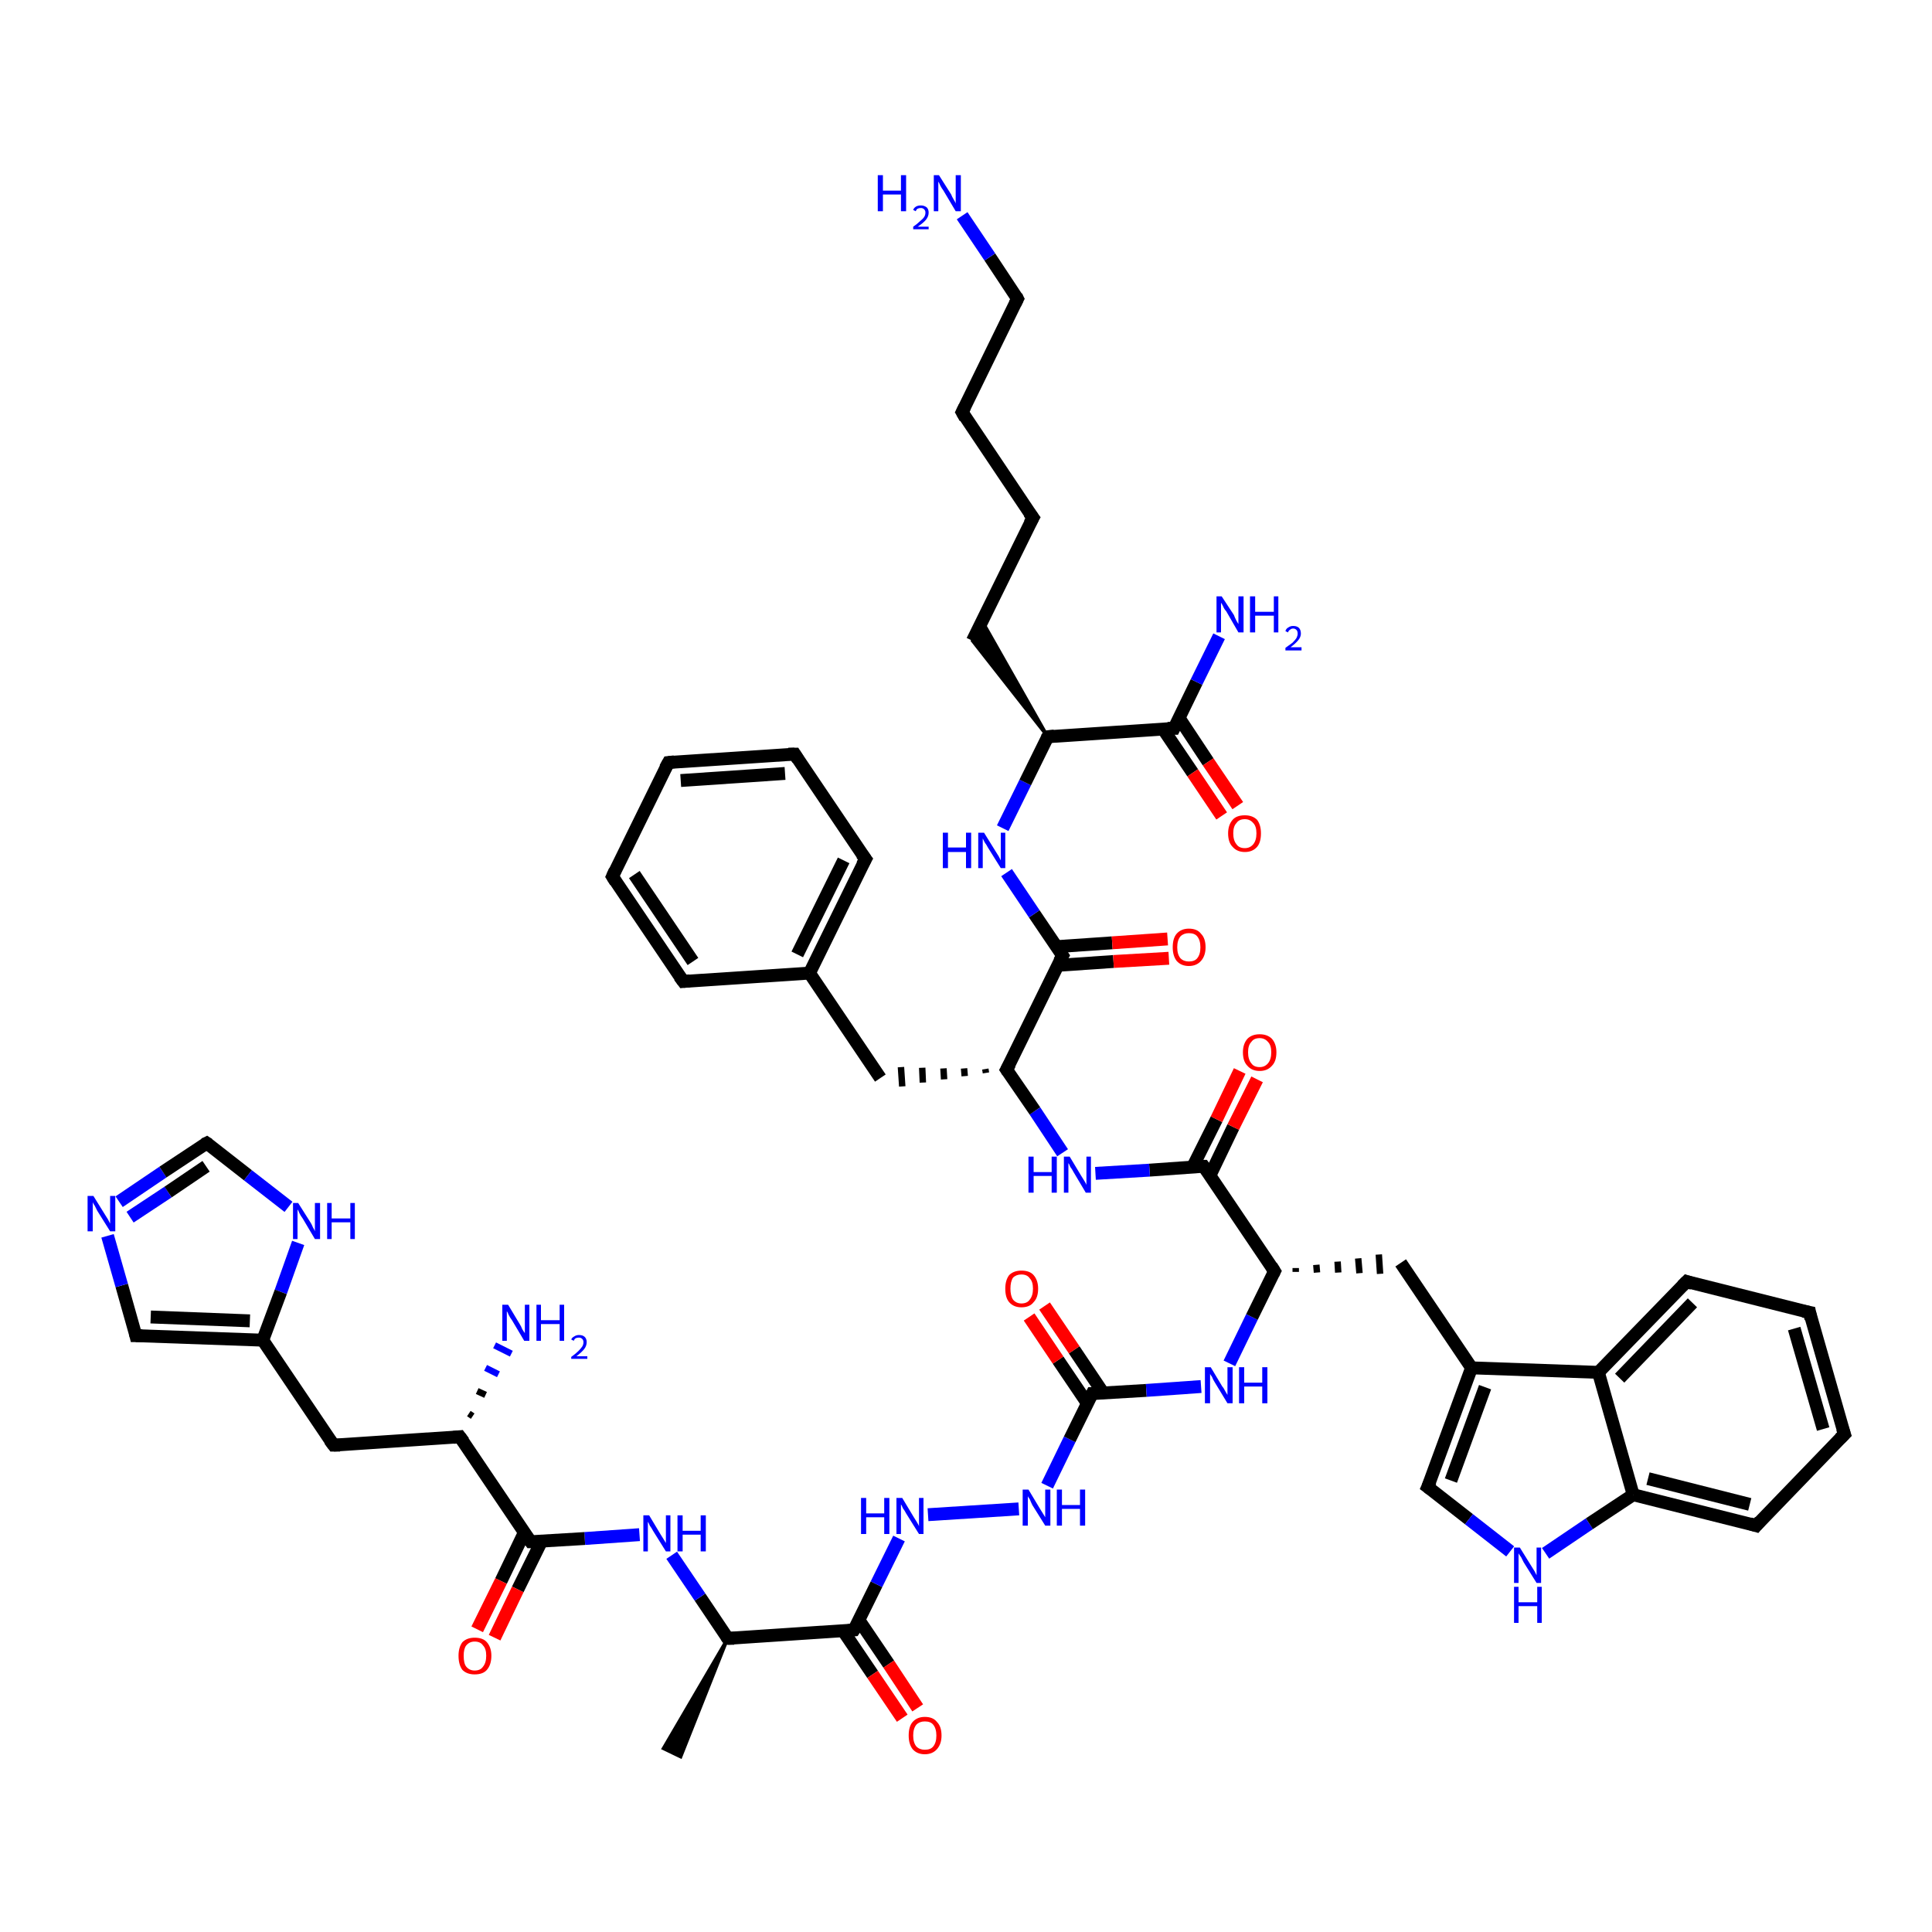 <?xml version='1.0' encoding='iso-8859-1'?>
<svg version='1.1' baseProfile='full'
              xmlns='http://www.w3.org/2000/svg'
                      xmlns:rdkit='http://www.rdkit.org/xml'
                      xmlns:xlink='http://www.w3.org/1999/xlink'
                  xml:space='preserve'
width='300px' height='300px' viewBox='0 0 300 300'>
<!-- END OF HEADER -->
<rect style='opacity:1.0;fill:#FFFFFF;stroke:none' width='300.0' height='300.0' x='0.0' y='0.0'> </rect>
<path class='bond-0 atom-1 atom-0' d='M 113.0,254.4 L 105.7,272.8 L 103.0,271.5 Z' style='fill:#000000;fill-rule:evenodd;fill-opacity:1;stroke:#000000;stroke-width:0.5px;stroke-linecap:butt;stroke-linejoin:miter;stroke-opacity:1;' />
<path class='bond-1 atom-1 atom-2' d='M 113.0,254.4 L 108.7,248.0' style='fill:none;fill-rule:evenodd;stroke:#000000;stroke-width:2.0px;stroke-linecap:butt;stroke-linejoin:miter;stroke-opacity:1' />
<path class='bond-1 atom-1 atom-2' d='M 108.7,248.0 L 104.3,241.5' style='fill:none;fill-rule:evenodd;stroke:#0000FF;stroke-width:2.0px;stroke-linecap:butt;stroke-linejoin:miter;stroke-opacity:1' />
<path class='bond-2 atom-2 atom-3' d='M 99.3,238.3 L 90.8,238.9' style='fill:none;fill-rule:evenodd;stroke:#0000FF;stroke-width:2.0px;stroke-linecap:butt;stroke-linejoin:miter;stroke-opacity:1' />
<path class='bond-2 atom-2 atom-3' d='M 90.8,238.9 L 82.4,239.4' style='fill:none;fill-rule:evenodd;stroke:#000000;stroke-width:2.0px;stroke-linecap:butt;stroke-linejoin:miter;stroke-opacity:1' />
<path class='bond-3 atom-3 atom-4' d='M 81.4,238.0 L 77.8,245.5' style='fill:none;fill-rule:evenodd;stroke:#000000;stroke-width:2.0px;stroke-linecap:butt;stroke-linejoin:miter;stroke-opacity:1' />
<path class='bond-3 atom-3 atom-4' d='M 77.8,245.5 L 74.1,253.0' style='fill:none;fill-rule:evenodd;stroke:#FF0000;stroke-width:2.0px;stroke-linecap:butt;stroke-linejoin:miter;stroke-opacity:1' />
<path class='bond-3 atom-3 atom-4' d='M 84.1,239.3 L 80.4,246.8' style='fill:none;fill-rule:evenodd;stroke:#000000;stroke-width:2.0px;stroke-linecap:butt;stroke-linejoin:miter;stroke-opacity:1' />
<path class='bond-3 atom-3 atom-4' d='M 80.4,246.8 L 76.8,254.3' style='fill:none;fill-rule:evenodd;stroke:#FF0000;stroke-width:2.0px;stroke-linecap:butt;stroke-linejoin:miter;stroke-opacity:1' />
<path class='bond-4 atom-3 atom-5' d='M 82.4,239.4 L 71.4,223.1' style='fill:none;fill-rule:evenodd;stroke:#000000;stroke-width:2.0px;stroke-linecap:butt;stroke-linejoin:miter;stroke-opacity:1' />
<path class='bond-5 atom-5 atom-6' d='M 72.8,219.5 L 73.4,219.9' style='fill:none;fill-rule:evenodd;stroke:#000000;stroke-width:1.0px;stroke-linecap:butt;stroke-linejoin:miter;stroke-opacity:1' />
<path class='bond-5 atom-5 atom-6' d='M 74.1,216.0 L 75.4,216.6' style='fill:none;fill-rule:evenodd;stroke:#000000;stroke-width:1.0px;stroke-linecap:butt;stroke-linejoin:miter;stroke-opacity:1' />
<path class='bond-5 atom-5 atom-6' d='M 75.4,212.4 L 77.4,213.4' style='fill:none;fill-rule:evenodd;stroke:#0000FF;stroke-width:1.0px;stroke-linecap:butt;stroke-linejoin:miter;stroke-opacity:1' />
<path class='bond-5 atom-5 atom-6' d='M 76.8,208.9 L 79.4,210.2' style='fill:none;fill-rule:evenodd;stroke:#0000FF;stroke-width:1.0px;stroke-linecap:butt;stroke-linejoin:miter;stroke-opacity:1' />
<path class='bond-6 atom-5 atom-7' d='M 71.4,223.1 L 51.8,224.4' style='fill:none;fill-rule:evenodd;stroke:#000000;stroke-width:2.0px;stroke-linecap:butt;stroke-linejoin:miter;stroke-opacity:1' />
<path class='bond-7 atom-7 atom-8' d='M 51.8,224.4 L 40.8,208.1' style='fill:none;fill-rule:evenodd;stroke:#000000;stroke-width:2.0px;stroke-linecap:butt;stroke-linejoin:miter;stroke-opacity:1' />
<path class='bond-8 atom-8 atom-9' d='M 40.8,208.1 L 21.1,207.4' style='fill:none;fill-rule:evenodd;stroke:#000000;stroke-width:2.0px;stroke-linecap:butt;stroke-linejoin:miter;stroke-opacity:1' />
<path class='bond-8 atom-8 atom-9' d='M 38.8,205.1 L 23.4,204.5' style='fill:none;fill-rule:evenodd;stroke:#000000;stroke-width:2.0px;stroke-linecap:butt;stroke-linejoin:miter;stroke-opacity:1' />
<path class='bond-9 atom-9 atom-10' d='M 21.1,207.4 L 18.9,199.6' style='fill:none;fill-rule:evenodd;stroke:#000000;stroke-width:2.0px;stroke-linecap:butt;stroke-linejoin:miter;stroke-opacity:1' />
<path class='bond-9 atom-9 atom-10' d='M 18.9,199.6 L 16.7,191.9' style='fill:none;fill-rule:evenodd;stroke:#0000FF;stroke-width:2.0px;stroke-linecap:butt;stroke-linejoin:miter;stroke-opacity:1' />
<path class='bond-10 atom-10 atom-11' d='M 18.5,186.6 L 25.3,182.0' style='fill:none;fill-rule:evenodd;stroke:#0000FF;stroke-width:2.0px;stroke-linecap:butt;stroke-linejoin:miter;stroke-opacity:1' />
<path class='bond-10 atom-10 atom-11' d='M 25.3,182.0 L 32.1,177.5' style='fill:none;fill-rule:evenodd;stroke:#000000;stroke-width:2.0px;stroke-linecap:butt;stroke-linejoin:miter;stroke-opacity:1' />
<path class='bond-10 atom-10 atom-11' d='M 20.2,189.0 L 26.1,185.1' style='fill:none;fill-rule:evenodd;stroke:#0000FF;stroke-width:2.0px;stroke-linecap:butt;stroke-linejoin:miter;stroke-opacity:1' />
<path class='bond-10 atom-10 atom-11' d='M 26.1,185.1 L 32.0,181.1' style='fill:none;fill-rule:evenodd;stroke:#000000;stroke-width:2.0px;stroke-linecap:butt;stroke-linejoin:miter;stroke-opacity:1' />
<path class='bond-11 atom-11 atom-12' d='M 32.1,177.5 L 38.5,182.5' style='fill:none;fill-rule:evenodd;stroke:#000000;stroke-width:2.0px;stroke-linecap:butt;stroke-linejoin:miter;stroke-opacity:1' />
<path class='bond-11 atom-11 atom-12' d='M 38.5,182.5 L 44.8,187.4' style='fill:none;fill-rule:evenodd;stroke:#0000FF;stroke-width:2.0px;stroke-linecap:butt;stroke-linejoin:miter;stroke-opacity:1' />
<path class='bond-12 atom-1 atom-13' d='M 113.0,254.4 L 132.6,253.1' style='fill:none;fill-rule:evenodd;stroke:#000000;stroke-width:2.0px;stroke-linecap:butt;stroke-linejoin:miter;stroke-opacity:1' />
<path class='bond-13 atom-13 atom-14' d='M 130.9,253.2 L 135.5,260.0' style='fill:none;fill-rule:evenodd;stroke:#000000;stroke-width:2.0px;stroke-linecap:butt;stroke-linejoin:miter;stroke-opacity:1' />
<path class='bond-13 atom-13 atom-14' d='M 135.5,260.0 L 140.1,266.8' style='fill:none;fill-rule:evenodd;stroke:#FF0000;stroke-width:2.0px;stroke-linecap:butt;stroke-linejoin:miter;stroke-opacity:1' />
<path class='bond-13 atom-13 atom-14' d='M 133.4,251.6 L 138.0,258.4' style='fill:none;fill-rule:evenodd;stroke:#000000;stroke-width:2.0px;stroke-linecap:butt;stroke-linejoin:miter;stroke-opacity:1' />
<path class='bond-13 atom-13 atom-14' d='M 138.0,258.4 L 142.5,265.2' style='fill:none;fill-rule:evenodd;stroke:#FF0000;stroke-width:2.0px;stroke-linecap:butt;stroke-linejoin:miter;stroke-opacity:1' />
<path class='bond-14 atom-13 atom-15' d='M 132.6,253.1 L 136.1,246.0' style='fill:none;fill-rule:evenodd;stroke:#000000;stroke-width:2.0px;stroke-linecap:butt;stroke-linejoin:miter;stroke-opacity:1' />
<path class='bond-14 atom-13 atom-15' d='M 136.1,246.0 L 139.6,238.9' style='fill:none;fill-rule:evenodd;stroke:#0000FF;stroke-width:2.0px;stroke-linecap:butt;stroke-linejoin:miter;stroke-opacity:1' />
<path class='bond-15 atom-15 atom-16' d='M 144.1,235.2 L 158.2,234.3' style='fill:none;fill-rule:evenodd;stroke:#0000FF;stroke-width:2.0px;stroke-linecap:butt;stroke-linejoin:miter;stroke-opacity:1' />
<path class='bond-16 atom-16 atom-17' d='M 162.6,230.7 L 166.1,223.5' style='fill:none;fill-rule:evenodd;stroke:#0000FF;stroke-width:2.0px;stroke-linecap:butt;stroke-linejoin:miter;stroke-opacity:1' />
<path class='bond-16 atom-16 atom-17' d='M 166.1,223.5 L 169.6,216.4' style='fill:none;fill-rule:evenodd;stroke:#000000;stroke-width:2.0px;stroke-linecap:butt;stroke-linejoin:miter;stroke-opacity:1' />
<path class='bond-17 atom-17 atom-18' d='M 171.3,216.3 L 166.8,209.6' style='fill:none;fill-rule:evenodd;stroke:#000000;stroke-width:2.0px;stroke-linecap:butt;stroke-linejoin:miter;stroke-opacity:1' />
<path class='bond-17 atom-17 atom-18' d='M 166.8,209.6 L 162.2,202.8' style='fill:none;fill-rule:evenodd;stroke:#FF0000;stroke-width:2.0px;stroke-linecap:butt;stroke-linejoin:miter;stroke-opacity:1' />
<path class='bond-17 atom-17 atom-18' d='M 168.9,218.0 L 164.3,211.2' style='fill:none;fill-rule:evenodd;stroke:#000000;stroke-width:2.0px;stroke-linecap:butt;stroke-linejoin:miter;stroke-opacity:1' />
<path class='bond-17 atom-17 atom-18' d='M 164.3,211.2 L 159.8,204.5' style='fill:none;fill-rule:evenodd;stroke:#FF0000;stroke-width:2.0px;stroke-linecap:butt;stroke-linejoin:miter;stroke-opacity:1' />
<path class='bond-18 atom-17 atom-19' d='M 169.6,216.4 L 178.0,215.9' style='fill:none;fill-rule:evenodd;stroke:#000000;stroke-width:2.0px;stroke-linecap:butt;stroke-linejoin:miter;stroke-opacity:1' />
<path class='bond-18 atom-17 atom-19' d='M 178.0,215.9 L 186.5,215.3' style='fill:none;fill-rule:evenodd;stroke:#0000FF;stroke-width:2.0px;stroke-linecap:butt;stroke-linejoin:miter;stroke-opacity:1' />
<path class='bond-19 atom-19 atom-20' d='M 190.9,211.7 L 194.4,204.5' style='fill:none;fill-rule:evenodd;stroke:#0000FF;stroke-width:2.0px;stroke-linecap:butt;stroke-linejoin:miter;stroke-opacity:1' />
<path class='bond-19 atom-19 atom-20' d='M 194.4,204.5 L 197.9,197.4' style='fill:none;fill-rule:evenodd;stroke:#000000;stroke-width:2.0px;stroke-linecap:butt;stroke-linejoin:miter;stroke-opacity:1' />
<path class='bond-20 atom-20 atom-21' d='M 201.2,197.5 L 201.2,196.9' style='fill:none;fill-rule:evenodd;stroke:#000000;stroke-width:1.0px;stroke-linecap:butt;stroke-linejoin:miter;stroke-opacity:1' />
<path class='bond-20 atom-20 atom-21' d='M 204.5,197.6 L 204.4,196.4' style='fill:none;fill-rule:evenodd;stroke:#000000;stroke-width:1.0px;stroke-linecap:butt;stroke-linejoin:miter;stroke-opacity:1' />
<path class='bond-20 atom-20 atom-21' d='M 207.8,197.6 L 207.7,195.9' style='fill:none;fill-rule:evenodd;stroke:#000000;stroke-width:1.0px;stroke-linecap:butt;stroke-linejoin:miter;stroke-opacity:1' />
<path class='bond-20 atom-20 atom-21' d='M 211.1,197.7 L 210.9,195.4' style='fill:none;fill-rule:evenodd;stroke:#000000;stroke-width:1.0px;stroke-linecap:butt;stroke-linejoin:miter;stroke-opacity:1' />
<path class='bond-20 atom-20 atom-21' d='M 214.3,197.8 L 214.1,194.8' style='fill:none;fill-rule:evenodd;stroke:#000000;stroke-width:1.0px;stroke-linecap:butt;stroke-linejoin:miter;stroke-opacity:1' />
<path class='bond-21 atom-21 atom-22' d='M 217.5,196.1 L 228.5,212.4' style='fill:none;fill-rule:evenodd;stroke:#000000;stroke-width:2.0px;stroke-linecap:butt;stroke-linejoin:miter;stroke-opacity:1' />
<path class='bond-22 atom-22 atom-23' d='M 228.5,212.4 L 221.7,230.9' style='fill:none;fill-rule:evenodd;stroke:#000000;stroke-width:2.0px;stroke-linecap:butt;stroke-linejoin:miter;stroke-opacity:1' />
<path class='bond-22 atom-22 atom-23' d='M 230.6,215.4 L 225.3,229.9' style='fill:none;fill-rule:evenodd;stroke:#000000;stroke-width:2.0px;stroke-linecap:butt;stroke-linejoin:miter;stroke-opacity:1' />
<path class='bond-23 atom-23 atom-24' d='M 221.7,230.9 L 228.1,235.9' style='fill:none;fill-rule:evenodd;stroke:#000000;stroke-width:2.0px;stroke-linecap:butt;stroke-linejoin:miter;stroke-opacity:1' />
<path class='bond-23 atom-23 atom-24' d='M 228.1,235.9 L 234.5,240.9' style='fill:none;fill-rule:evenodd;stroke:#0000FF;stroke-width:2.0px;stroke-linecap:butt;stroke-linejoin:miter;stroke-opacity:1' />
<path class='bond-24 atom-24 atom-25' d='M 240.0,241.2 L 246.8,236.6' style='fill:none;fill-rule:evenodd;stroke:#0000FF;stroke-width:2.0px;stroke-linecap:butt;stroke-linejoin:miter;stroke-opacity:1' />
<path class='bond-24 atom-24 atom-25' d='M 246.8,236.6 L 253.6,232.1' style='fill:none;fill-rule:evenodd;stroke:#000000;stroke-width:2.0px;stroke-linecap:butt;stroke-linejoin:miter;stroke-opacity:1' />
<path class='bond-25 atom-25 atom-26' d='M 253.6,232.1 L 272.7,236.9' style='fill:none;fill-rule:evenodd;stroke:#000000;stroke-width:2.0px;stroke-linecap:butt;stroke-linejoin:miter;stroke-opacity:1' />
<path class='bond-25 atom-25 atom-26' d='M 255.9,229.6 L 271.7,233.6' style='fill:none;fill-rule:evenodd;stroke:#000000;stroke-width:2.0px;stroke-linecap:butt;stroke-linejoin:miter;stroke-opacity:1' />
<path class='bond-26 atom-26 atom-27' d='M 272.7,236.9 L 286.4,222.7' style='fill:none;fill-rule:evenodd;stroke:#000000;stroke-width:2.0px;stroke-linecap:butt;stroke-linejoin:miter;stroke-opacity:1' />
<path class='bond-27 atom-27 atom-28' d='M 286.4,222.7 L 281.0,203.8' style='fill:none;fill-rule:evenodd;stroke:#000000;stroke-width:2.0px;stroke-linecap:butt;stroke-linejoin:miter;stroke-opacity:1' />
<path class='bond-27 atom-27 atom-28' d='M 283.1,221.9 L 278.6,206.3' style='fill:none;fill-rule:evenodd;stroke:#000000;stroke-width:2.0px;stroke-linecap:butt;stroke-linejoin:miter;stroke-opacity:1' />
<path class='bond-28 atom-28 atom-29' d='M 281.0,203.8 L 261.9,199.0' style='fill:none;fill-rule:evenodd;stroke:#000000;stroke-width:2.0px;stroke-linecap:butt;stroke-linejoin:miter;stroke-opacity:1' />
<path class='bond-29 atom-29 atom-30' d='M 261.9,199.0 L 248.2,213.1' style='fill:none;fill-rule:evenodd;stroke:#000000;stroke-width:2.0px;stroke-linecap:butt;stroke-linejoin:miter;stroke-opacity:1' />
<path class='bond-29 atom-29 atom-30' d='M 262.8,202.3 L 251.5,214.0' style='fill:none;fill-rule:evenodd;stroke:#000000;stroke-width:2.0px;stroke-linecap:butt;stroke-linejoin:miter;stroke-opacity:1' />
<path class='bond-30 atom-20 atom-31' d='M 197.9,197.4 L 186.9,181.1' style='fill:none;fill-rule:evenodd;stroke:#000000;stroke-width:2.0px;stroke-linecap:butt;stroke-linejoin:miter;stroke-opacity:1' />
<path class='bond-31 atom-31 atom-32' d='M 187.9,182.5 L 191.5,175.0' style='fill:none;fill-rule:evenodd;stroke:#000000;stroke-width:2.0px;stroke-linecap:butt;stroke-linejoin:miter;stroke-opacity:1' />
<path class='bond-31 atom-31 atom-32' d='M 191.5,175.0 L 195.2,167.6' style='fill:none;fill-rule:evenodd;stroke:#FF0000;stroke-width:2.0px;stroke-linecap:butt;stroke-linejoin:miter;stroke-opacity:1' />
<path class='bond-31 atom-31 atom-32' d='M 185.2,181.2 L 188.9,173.8' style='fill:none;fill-rule:evenodd;stroke:#000000;stroke-width:2.0px;stroke-linecap:butt;stroke-linejoin:miter;stroke-opacity:1' />
<path class='bond-31 atom-31 atom-32' d='M 188.9,173.8 L 192.5,166.3' style='fill:none;fill-rule:evenodd;stroke:#FF0000;stroke-width:2.0px;stroke-linecap:butt;stroke-linejoin:miter;stroke-opacity:1' />
<path class='bond-32 atom-31 atom-33' d='M 186.9,181.1 L 178.5,181.7' style='fill:none;fill-rule:evenodd;stroke:#000000;stroke-width:2.0px;stroke-linecap:butt;stroke-linejoin:miter;stroke-opacity:1' />
<path class='bond-32 atom-31 atom-33' d='M 178.5,181.7 L 170.1,182.2' style='fill:none;fill-rule:evenodd;stroke:#0000FF;stroke-width:2.0px;stroke-linecap:butt;stroke-linejoin:miter;stroke-opacity:1' />
<path class='bond-33 atom-33 atom-34' d='M 165.0,179.0 L 160.7,172.5' style='fill:none;fill-rule:evenodd;stroke:#0000FF;stroke-width:2.0px;stroke-linecap:butt;stroke-linejoin:miter;stroke-opacity:1' />
<path class='bond-33 atom-33 atom-34' d='M 160.7,172.5 L 156.3,166.1' style='fill:none;fill-rule:evenodd;stroke:#000000;stroke-width:2.0px;stroke-linecap:butt;stroke-linejoin:miter;stroke-opacity:1' />
<path class='bond-34 atom-34 atom-35' d='M 153.0,166.0 L 153.1,166.6' style='fill:none;fill-rule:evenodd;stroke:#000000;stroke-width:1.0px;stroke-linecap:butt;stroke-linejoin:miter;stroke-opacity:1' />
<path class='bond-34 atom-34 atom-35' d='M 149.7,165.9 L 149.8,167.1' style='fill:none;fill-rule:evenodd;stroke:#000000;stroke-width:1.0px;stroke-linecap:butt;stroke-linejoin:miter;stroke-opacity:1' />
<path class='bond-34 atom-34 atom-35' d='M 146.5,165.9 L 146.6,167.6' style='fill:none;fill-rule:evenodd;stroke:#000000;stroke-width:1.0px;stroke-linecap:butt;stroke-linejoin:miter;stroke-opacity:1' />
<path class='bond-34 atom-34 atom-35' d='M 143.2,165.8 L 143.3,168.1' style='fill:none;fill-rule:evenodd;stroke:#000000;stroke-width:1.0px;stroke-linecap:butt;stroke-linejoin:miter;stroke-opacity:1' />
<path class='bond-34 atom-34 atom-35' d='M 139.9,165.7 L 140.1,168.7' style='fill:none;fill-rule:evenodd;stroke:#000000;stroke-width:1.0px;stroke-linecap:butt;stroke-linejoin:miter;stroke-opacity:1' />
<path class='bond-35 atom-35 atom-36' d='M 136.7,167.4 L 125.7,151.1' style='fill:none;fill-rule:evenodd;stroke:#000000;stroke-width:2.0px;stroke-linecap:butt;stroke-linejoin:miter;stroke-opacity:1' />
<path class='bond-36 atom-36 atom-37' d='M 125.7,151.1 L 134.4,133.4' style='fill:none;fill-rule:evenodd;stroke:#000000;stroke-width:2.0px;stroke-linecap:butt;stroke-linejoin:miter;stroke-opacity:1' />
<path class='bond-36 atom-36 atom-37' d='M 123.8,148.2 L 131.0,133.6' style='fill:none;fill-rule:evenodd;stroke:#000000;stroke-width:2.0px;stroke-linecap:butt;stroke-linejoin:miter;stroke-opacity:1' />
<path class='bond-37 atom-37 atom-38' d='M 134.4,133.4 L 123.4,117.1' style='fill:none;fill-rule:evenodd;stroke:#000000;stroke-width:2.0px;stroke-linecap:butt;stroke-linejoin:miter;stroke-opacity:1' />
<path class='bond-38 atom-38 atom-39' d='M 123.4,117.1 L 103.8,118.4' style='fill:none;fill-rule:evenodd;stroke:#000000;stroke-width:2.0px;stroke-linecap:butt;stroke-linejoin:miter;stroke-opacity:1' />
<path class='bond-38 atom-38 atom-39' d='M 121.9,120.1 L 105.7,121.2' style='fill:none;fill-rule:evenodd;stroke:#000000;stroke-width:2.0px;stroke-linecap:butt;stroke-linejoin:miter;stroke-opacity:1' />
<path class='bond-39 atom-39 atom-40' d='M 103.8,118.4 L 95.1,136.1' style='fill:none;fill-rule:evenodd;stroke:#000000;stroke-width:2.0px;stroke-linecap:butt;stroke-linejoin:miter;stroke-opacity:1' />
<path class='bond-40 atom-40 atom-41' d='M 95.1,136.1 L 106.1,152.4' style='fill:none;fill-rule:evenodd;stroke:#000000;stroke-width:2.0px;stroke-linecap:butt;stroke-linejoin:miter;stroke-opacity:1' />
<path class='bond-40 atom-40 atom-41' d='M 98.5,135.8 L 107.6,149.3' style='fill:none;fill-rule:evenodd;stroke:#000000;stroke-width:2.0px;stroke-linecap:butt;stroke-linejoin:miter;stroke-opacity:1' />
<path class='bond-41 atom-34 atom-42' d='M 156.3,166.1 L 165.0,148.4' style='fill:none;fill-rule:evenodd;stroke:#000000;stroke-width:2.0px;stroke-linecap:butt;stroke-linejoin:miter;stroke-opacity:1' />
<path class='bond-42 atom-42 atom-43' d='M 164.2,149.9 L 172.9,149.3' style='fill:none;fill-rule:evenodd;stroke:#000000;stroke-width:2.0px;stroke-linecap:butt;stroke-linejoin:miter;stroke-opacity:1' />
<path class='bond-42 atom-42 atom-43' d='M 172.9,149.3 L 181.5,148.8' style='fill:none;fill-rule:evenodd;stroke:#FF0000;stroke-width:2.0px;stroke-linecap:butt;stroke-linejoin:miter;stroke-opacity:1' />
<path class='bond-42 atom-42 atom-43' d='M 164.0,147.0 L 172.7,146.4' style='fill:none;fill-rule:evenodd;stroke:#000000;stroke-width:2.0px;stroke-linecap:butt;stroke-linejoin:miter;stroke-opacity:1' />
<path class='bond-42 atom-42 atom-43' d='M 172.7,146.4 L 181.3,145.8' style='fill:none;fill-rule:evenodd;stroke:#FF0000;stroke-width:2.0px;stroke-linecap:butt;stroke-linejoin:miter;stroke-opacity:1' />
<path class='bond-43 atom-42 atom-44' d='M 165.0,148.4 L 160.6,141.9' style='fill:none;fill-rule:evenodd;stroke:#000000;stroke-width:2.0px;stroke-linecap:butt;stroke-linejoin:miter;stroke-opacity:1' />
<path class='bond-43 atom-42 atom-44' d='M 160.6,141.9 L 156.3,135.5' style='fill:none;fill-rule:evenodd;stroke:#0000FF;stroke-width:2.0px;stroke-linecap:butt;stroke-linejoin:miter;stroke-opacity:1' />
<path class='bond-44 atom-44 atom-45' d='M 155.7,128.6 L 159.2,121.5' style='fill:none;fill-rule:evenodd;stroke:#0000FF;stroke-width:2.0px;stroke-linecap:butt;stroke-linejoin:miter;stroke-opacity:1' />
<path class='bond-44 atom-44 atom-45' d='M 159.2,121.5 L 162.7,114.4' style='fill:none;fill-rule:evenodd;stroke:#000000;stroke-width:2.0px;stroke-linecap:butt;stroke-linejoin:miter;stroke-opacity:1' />
<path class='bond-45 atom-45 atom-46' d='M 162.7,114.4 L 151.0,99.5 L 152.5,96.4 Z' style='fill:#000000;fill-rule:evenodd;fill-opacity:1;stroke:#000000;stroke-width:0.5px;stroke-linecap:butt;stroke-linejoin:miter;stroke-opacity:1;' />
<path class='bond-46 atom-46 atom-47' d='M 151.0,99.5 L 160.4,80.4' style='fill:none;fill-rule:evenodd;stroke:#000000;stroke-width:2.0px;stroke-linecap:butt;stroke-linejoin:miter;stroke-opacity:1' />
<path class='bond-47 atom-47 atom-48' d='M 160.4,80.4 L 149.4,64.0' style='fill:none;fill-rule:evenodd;stroke:#000000;stroke-width:2.0px;stroke-linecap:butt;stroke-linejoin:miter;stroke-opacity:1' />
<path class='bond-48 atom-48 atom-49' d='M 149.4,64.0 L 158.0,46.4' style='fill:none;fill-rule:evenodd;stroke:#000000;stroke-width:2.0px;stroke-linecap:butt;stroke-linejoin:miter;stroke-opacity:1' />
<path class='bond-49 atom-49 atom-50' d='M 158.0,46.4 L 153.7,39.9' style='fill:none;fill-rule:evenodd;stroke:#000000;stroke-width:2.0px;stroke-linecap:butt;stroke-linejoin:miter;stroke-opacity:1' />
<path class='bond-49 atom-49 atom-50' d='M 153.7,39.9 L 149.4,33.5' style='fill:none;fill-rule:evenodd;stroke:#0000FF;stroke-width:2.0px;stroke-linecap:butt;stroke-linejoin:miter;stroke-opacity:1' />
<path class='bond-50 atom-45 atom-51' d='M 162.7,114.4 L 182.3,113.1' style='fill:none;fill-rule:evenodd;stroke:#000000;stroke-width:2.0px;stroke-linecap:butt;stroke-linejoin:miter;stroke-opacity:1' />
<path class='bond-51 atom-51 atom-52' d='M 182.3,113.1 L 185.8,105.9' style='fill:none;fill-rule:evenodd;stroke:#000000;stroke-width:2.0px;stroke-linecap:butt;stroke-linejoin:miter;stroke-opacity:1' />
<path class='bond-51 atom-51 atom-52' d='M 185.8,105.9 L 189.3,98.8' style='fill:none;fill-rule:evenodd;stroke:#0000FF;stroke-width:2.0px;stroke-linecap:butt;stroke-linejoin:miter;stroke-opacity:1' />
<path class='bond-52 atom-51 atom-53' d='M 180.6,113.2 L 185.2,120.0' style='fill:none;fill-rule:evenodd;stroke:#000000;stroke-width:2.0px;stroke-linecap:butt;stroke-linejoin:miter;stroke-opacity:1' />
<path class='bond-52 atom-51 atom-53' d='M 185.2,120.0 L 189.7,126.7' style='fill:none;fill-rule:evenodd;stroke:#FF0000;stroke-width:2.0px;stroke-linecap:butt;stroke-linejoin:miter;stroke-opacity:1' />
<path class='bond-52 atom-51 atom-53' d='M 183.1,111.5 L 187.6,118.3' style='fill:none;fill-rule:evenodd;stroke:#000000;stroke-width:2.0px;stroke-linecap:butt;stroke-linejoin:miter;stroke-opacity:1' />
<path class='bond-52 atom-51 atom-53' d='M 187.6,118.3 L 192.2,125.1' style='fill:none;fill-rule:evenodd;stroke:#FF0000;stroke-width:2.0px;stroke-linecap:butt;stroke-linejoin:miter;stroke-opacity:1' />
<path class='bond-53 atom-12 atom-8' d='M 46.3,193.0 L 43.6,200.6' style='fill:none;fill-rule:evenodd;stroke:#0000FF;stroke-width:2.0px;stroke-linecap:butt;stroke-linejoin:miter;stroke-opacity:1' />
<path class='bond-53 atom-12 atom-8' d='M 43.6,200.6 L 40.8,208.1' style='fill:none;fill-rule:evenodd;stroke:#000000;stroke-width:2.0px;stroke-linecap:butt;stroke-linejoin:miter;stroke-opacity:1' />
<path class='bond-54 atom-30 atom-22' d='M 248.2,213.1 L 228.5,212.4' style='fill:none;fill-rule:evenodd;stroke:#000000;stroke-width:2.0px;stroke-linecap:butt;stroke-linejoin:miter;stroke-opacity:1' />
<path class='bond-55 atom-41 atom-36' d='M 106.1,152.4 L 125.7,151.1' style='fill:none;fill-rule:evenodd;stroke:#000000;stroke-width:2.0px;stroke-linecap:butt;stroke-linejoin:miter;stroke-opacity:1' />
<path class='bond-56 atom-30 atom-25' d='M 248.2,213.1 L 253.6,232.1' style='fill:none;fill-rule:evenodd;stroke:#000000;stroke-width:2.0px;stroke-linecap:butt;stroke-linejoin:miter;stroke-opacity:1' />
<path d='M 112.8,254.1 L 113.0,254.4 L 114.0,254.4' style='fill:none;stroke:#000000;stroke-width:2.0px;stroke-linecap:butt;stroke-linejoin:miter;stroke-opacity:1;' />
<path d='M 82.8,239.4 L 82.4,239.4 L 81.8,238.6' style='fill:none;stroke:#000000;stroke-width:2.0px;stroke-linecap:butt;stroke-linejoin:miter;stroke-opacity:1;' />
<path d='M 72.0,223.9 L 71.4,223.1 L 70.4,223.2' style='fill:none;stroke:#000000;stroke-width:2.0px;stroke-linecap:butt;stroke-linejoin:miter;stroke-opacity:1;' />
<path d='M 52.8,224.4 L 51.8,224.4 L 51.2,223.6' style='fill:none;stroke:#000000;stroke-width:2.0px;stroke-linecap:butt;stroke-linejoin:miter;stroke-opacity:1;' />
<path d='M 22.1,207.4 L 21.1,207.4 L 21.0,207.0' style='fill:none;stroke:#000000;stroke-width:2.0px;stroke-linecap:butt;stroke-linejoin:miter;stroke-opacity:1;' />
<path d='M 31.7,177.7 L 32.1,177.5 L 32.4,177.7' style='fill:none;stroke:#000000;stroke-width:2.0px;stroke-linecap:butt;stroke-linejoin:miter;stroke-opacity:1;' />
<path d='M 131.7,253.2 L 132.6,253.1 L 132.8,252.8' style='fill:none;stroke:#000000;stroke-width:2.0px;stroke-linecap:butt;stroke-linejoin:miter;stroke-opacity:1;' />
<path d='M 169.4,216.8 L 169.6,216.4 L 170.0,216.4' style='fill:none;stroke:#000000;stroke-width:2.0px;stroke-linecap:butt;stroke-linejoin:miter;stroke-opacity:1;' />
<path d='M 197.7,197.8 L 197.9,197.4 L 197.4,196.6' style='fill:none;stroke:#000000;stroke-width:2.0px;stroke-linecap:butt;stroke-linejoin:miter;stroke-opacity:1;' />
<path d='M 222.1,230.0 L 221.7,230.9 L 222.1,231.2' style='fill:none;stroke:#000000;stroke-width:2.0px;stroke-linecap:butt;stroke-linejoin:miter;stroke-opacity:1;' />
<path d='M 271.7,236.6 L 272.7,236.9 L 273.3,236.2' style='fill:none;stroke:#000000;stroke-width:2.0px;stroke-linecap:butt;stroke-linejoin:miter;stroke-opacity:1;' />
<path d='M 285.7,223.4 L 286.4,222.7 L 286.1,221.8' style='fill:none;stroke:#000000;stroke-width:2.0px;stroke-linecap:butt;stroke-linejoin:miter;stroke-opacity:1;' />
<path d='M 281.2,204.8 L 281.0,203.8 L 280.0,203.6' style='fill:none;stroke:#000000;stroke-width:2.0px;stroke-linecap:butt;stroke-linejoin:miter;stroke-opacity:1;' />
<path d='M 262.8,199.3 L 261.9,199.0 L 261.2,199.7' style='fill:none;stroke:#000000;stroke-width:2.0px;stroke-linecap:butt;stroke-linejoin:miter;stroke-opacity:1;' />
<path d='M 187.5,181.9 L 186.9,181.1 L 186.5,181.1' style='fill:none;stroke:#000000;stroke-width:2.0px;stroke-linecap:butt;stroke-linejoin:miter;stroke-opacity:1;' />
<path d='M 156.5,166.4 L 156.3,166.1 L 156.8,165.2' style='fill:none;stroke:#000000;stroke-width:2.0px;stroke-linecap:butt;stroke-linejoin:miter;stroke-opacity:1;' />
<path d='M 133.9,134.3 L 134.4,133.4 L 133.8,132.6' style='fill:none;stroke:#000000;stroke-width:2.0px;stroke-linecap:butt;stroke-linejoin:miter;stroke-opacity:1;' />
<path d='M 123.9,117.9 L 123.4,117.1 L 122.4,117.1' style='fill:none;stroke:#000000;stroke-width:2.0px;stroke-linecap:butt;stroke-linejoin:miter;stroke-opacity:1;' />
<path d='M 104.7,118.3 L 103.8,118.4 L 103.3,119.3' style='fill:none;stroke:#000000;stroke-width:2.0px;stroke-linecap:butt;stroke-linejoin:miter;stroke-opacity:1;' />
<path d='M 95.5,135.2 L 95.1,136.1 L 95.6,136.9' style='fill:none;stroke:#000000;stroke-width:2.0px;stroke-linecap:butt;stroke-linejoin:miter;stroke-opacity:1;' />
<path d='M 105.5,151.6 L 106.1,152.4 L 107.1,152.3' style='fill:none;stroke:#000000;stroke-width:2.0px;stroke-linecap:butt;stroke-linejoin:miter;stroke-opacity:1;' />
<path d='M 164.5,149.3 L 165.0,148.4 L 164.8,148.1' style='fill:none;stroke:#000000;stroke-width:2.0px;stroke-linecap:butt;stroke-linejoin:miter;stroke-opacity:1;' />
<path d='M 162.5,114.7 L 162.7,114.4 L 163.7,114.3' style='fill:none;stroke:#000000;stroke-width:2.0px;stroke-linecap:butt;stroke-linejoin:miter;stroke-opacity:1;' />
<path d='M 159.9,81.3 L 160.4,80.4 L 159.8,79.6' style='fill:none;stroke:#000000;stroke-width:2.0px;stroke-linecap:butt;stroke-linejoin:miter;stroke-opacity:1;' />
<path d='M 149.9,64.9 L 149.4,64.0 L 149.8,63.2' style='fill:none;stroke:#000000;stroke-width:2.0px;stroke-linecap:butt;stroke-linejoin:miter;stroke-opacity:1;' />
<path d='M 157.6,47.2 L 158.0,46.4 L 157.8,46.0' style='fill:none;stroke:#000000;stroke-width:2.0px;stroke-linecap:butt;stroke-linejoin:miter;stroke-opacity:1;' />
<path d='M 181.3,113.1 L 182.3,113.1 L 182.5,112.7' style='fill:none;stroke:#000000;stroke-width:2.0px;stroke-linecap:butt;stroke-linejoin:miter;stroke-opacity:1;' />
<path class='atom-2' d='M 100.8 235.3
L 102.6 238.3
Q 102.8 238.6, 103.1 239.1
Q 103.4 239.6, 103.4 239.6
L 103.4 235.3
L 104.1 235.3
L 104.1 240.9
L 103.4 240.9
L 101.4 237.7
Q 101.2 237.3, 100.9 236.9
Q 100.7 236.4, 100.6 236.3
L 100.6 240.9
L 99.9 240.9
L 99.9 235.3
L 100.8 235.3
' fill='#0000FF'/>
<path class='atom-2' d='M 105.2 235.3
L 106.0 235.3
L 106.0 237.7
L 108.8 237.7
L 108.8 235.3
L 109.6 235.3
L 109.6 240.9
L 108.8 240.9
L 108.8 238.3
L 106.0 238.3
L 106.0 240.9
L 105.2 240.9
L 105.2 235.3
' fill='#0000FF'/>
<path class='atom-4' d='M 71.2 257.1
Q 71.2 255.8, 71.8 255.0
Q 72.5 254.3, 73.7 254.3
Q 75.0 254.3, 75.6 255.0
Q 76.3 255.8, 76.3 257.1
Q 76.3 258.5, 75.6 259.3
Q 75.0 260.0, 73.7 260.0
Q 72.5 260.0, 71.8 259.3
Q 71.2 258.5, 71.2 257.1
M 73.7 259.4
Q 74.6 259.4, 75.0 258.8
Q 75.5 258.2, 75.5 257.1
Q 75.5 256.0, 75.0 255.5
Q 74.6 254.9, 73.7 254.9
Q 72.9 254.9, 72.4 255.5
Q 72.0 256.0, 72.0 257.1
Q 72.0 258.3, 72.4 258.8
Q 72.9 259.4, 73.7 259.4
' fill='#FF0000'/>
<path class='atom-6' d='M 78.9 202.6
L 80.7 205.6
Q 80.9 205.9, 81.1 206.4
Q 81.4 206.9, 81.5 207.0
L 81.5 202.6
L 82.2 202.6
L 82.2 208.2
L 81.4 208.2
L 79.5 205.0
Q 79.2 204.6, 79.0 204.2
Q 78.8 203.7, 78.7 203.6
L 78.7 208.2
L 78.0 208.2
L 78.0 202.6
L 78.9 202.6
' fill='#0000FF'/>
<path class='atom-6' d='M 83.3 202.6
L 84.0 202.6
L 84.0 205.0
L 86.9 205.0
L 86.9 202.6
L 87.6 202.6
L 87.6 208.2
L 86.9 208.2
L 86.9 205.6
L 84.0 205.6
L 84.0 208.2
L 83.3 208.2
L 83.3 202.6
' fill='#0000FF'/>
<path class='atom-6' d='M 88.7 208.0
Q 88.8 207.7, 89.2 207.5
Q 89.5 207.3, 89.9 207.3
Q 90.5 207.3, 90.8 207.6
Q 91.1 207.9, 91.1 208.4
Q 91.1 209.0, 90.7 209.5
Q 90.3 210.0, 89.5 210.6
L 91.2 210.6
L 91.2 211.0
L 88.7 211.0
L 88.7 210.7
Q 89.4 210.2, 89.8 209.8
Q 90.2 209.4, 90.4 209.1
Q 90.6 208.8, 90.6 208.4
Q 90.6 208.1, 90.4 207.9
Q 90.2 207.7, 89.9 207.7
Q 89.6 207.7, 89.4 207.8
Q 89.2 207.9, 89.1 208.2
L 88.7 208.0
' fill='#0000FF'/>
<path class='atom-10' d='M 14.5 185.7
L 16.3 188.6
Q 16.5 188.9, 16.8 189.4
Q 17.1 190.0, 17.1 190.0
L 17.1 185.7
L 17.9 185.7
L 17.9 191.2
L 17.1 191.2
L 15.1 188.0
Q 14.9 187.6, 14.7 187.2
Q 14.4 186.8, 14.4 186.6
L 14.4 191.2
L 13.6 191.2
L 13.6 185.7
L 14.5 185.7
' fill='#0000FF'/>
<path class='atom-12' d='M 46.3 186.8
L 48.2 189.8
Q 48.4 190.1, 48.6 190.6
Q 48.9 191.1, 48.9 191.2
L 48.9 186.8
L 49.7 186.8
L 49.7 192.4
L 48.9 192.4
L 47.0 189.2
Q 46.7 188.8, 46.5 188.4
Q 46.3 187.9, 46.2 187.8
L 46.2 192.4
L 45.5 192.4
L 45.5 186.8
L 46.3 186.8
' fill='#0000FF'/>
<path class='atom-12' d='M 50.8 186.8
L 51.5 186.8
L 51.5 189.2
L 54.4 189.2
L 54.4 186.8
L 55.1 186.8
L 55.1 192.4
L 54.4 192.4
L 54.4 189.8
L 51.5 189.8
L 51.5 192.4
L 50.8 192.4
L 50.8 186.8
' fill='#0000FF'/>
<path class='atom-14' d='M 141.1 269.5
Q 141.1 268.1, 141.7 267.4
Q 142.4 266.6, 143.6 266.6
Q 144.9 266.6, 145.5 267.4
Q 146.2 268.1, 146.2 269.5
Q 146.2 270.8, 145.5 271.6
Q 144.8 272.4, 143.6 272.4
Q 142.4 272.4, 141.7 271.6
Q 141.1 270.8, 141.1 269.5
M 143.6 271.7
Q 144.5 271.7, 144.9 271.2
Q 145.4 270.6, 145.4 269.5
Q 145.4 268.4, 144.9 267.8
Q 144.5 267.3, 143.6 267.3
Q 142.8 267.3, 142.3 267.8
Q 141.8 268.4, 141.8 269.5
Q 141.8 270.6, 142.3 271.2
Q 142.8 271.7, 143.6 271.7
' fill='#FF0000'/>
<path class='atom-15' d='M 133.7 232.6
L 134.5 232.6
L 134.5 235.0
L 137.3 235.0
L 137.3 232.6
L 138.1 232.6
L 138.1 238.2
L 137.3 238.2
L 137.3 235.6
L 134.5 235.6
L 134.5 238.2
L 133.7 238.2
L 133.7 232.6
' fill='#0000FF'/>
<path class='atom-15' d='M 140.1 232.6
L 141.9 235.6
Q 142.1 235.9, 142.4 236.4
Q 142.7 236.9, 142.7 237.0
L 142.7 232.6
L 143.4 232.6
L 143.4 238.2
L 142.7 238.2
L 140.7 235.0
Q 140.5 234.6, 140.2 234.2
Q 140.0 233.7, 139.9 233.6
L 139.9 238.2
L 139.2 238.2
L 139.2 232.6
L 140.1 232.6
' fill='#0000FF'/>
<path class='atom-16' d='M 159.7 231.3
L 161.5 234.3
Q 161.7 234.6, 162.0 235.1
Q 162.3 235.6, 162.3 235.6
L 162.3 231.3
L 163.1 231.3
L 163.1 236.9
L 162.3 236.9
L 160.3 233.7
Q 160.1 233.3, 159.9 232.8
Q 159.6 232.4, 159.6 232.3
L 159.6 236.9
L 158.8 236.9
L 158.8 231.3
L 159.7 231.3
' fill='#0000FF'/>
<path class='atom-16' d='M 164.1 231.3
L 164.9 231.3
L 164.9 233.7
L 167.7 233.7
L 167.7 231.3
L 168.5 231.3
L 168.5 236.9
L 167.7 236.9
L 167.7 234.3
L 164.9 234.3
L 164.9 236.9
L 164.1 236.9
L 164.1 231.3
' fill='#0000FF'/>
<path class='atom-18' d='M 156.1 200.1
Q 156.1 198.8, 156.7 198.0
Q 157.4 197.3, 158.6 197.3
Q 159.9 197.3, 160.5 198.0
Q 161.2 198.8, 161.2 200.1
Q 161.2 201.5, 160.5 202.2
Q 159.9 203.0, 158.6 203.0
Q 157.4 203.0, 156.7 202.2
Q 156.1 201.5, 156.1 200.1
M 158.6 202.4
Q 159.5 202.4, 159.9 201.8
Q 160.4 201.2, 160.4 200.1
Q 160.4 199.0, 159.9 198.5
Q 159.5 197.9, 158.6 197.9
Q 157.8 197.9, 157.3 198.4
Q 156.9 199.0, 156.9 200.1
Q 156.9 201.2, 157.3 201.8
Q 157.8 202.4, 158.6 202.4
' fill='#FF0000'/>
<path class='atom-19' d='M 188.0 212.3
L 189.8 215.3
Q 190.0 215.5, 190.3 216.1
Q 190.6 216.6, 190.6 216.6
L 190.6 212.3
L 191.4 212.3
L 191.4 217.9
L 190.6 217.9
L 188.6 214.6
Q 188.4 214.3, 188.2 213.8
Q 187.9 213.4, 187.9 213.3
L 187.9 217.9
L 187.1 217.9
L 187.1 212.3
L 188.0 212.3
' fill='#0000FF'/>
<path class='atom-19' d='M 192.4 212.3
L 193.2 212.3
L 193.2 214.7
L 196.0 214.7
L 196.0 212.3
L 196.8 212.3
L 196.8 217.9
L 196.0 217.9
L 196.0 215.3
L 193.2 215.3
L 193.2 217.9
L 192.4 217.9
L 192.4 212.3
' fill='#0000FF'/>
<path class='atom-24' d='M 236.0 240.3
L 237.8 243.2
Q 238.0 243.5, 238.3 244.0
Q 238.6 244.6, 238.6 244.6
L 238.6 240.3
L 239.3 240.3
L 239.3 245.8
L 238.6 245.8
L 236.6 242.6
Q 236.4 242.2, 236.2 241.8
Q 235.9 241.4, 235.8 241.2
L 235.8 245.8
L 235.1 245.8
L 235.1 240.3
L 236.0 240.3
' fill='#0000FF'/>
<path class='atom-24' d='M 235.1 246.4
L 235.8 246.4
L 235.8 248.8
L 238.7 248.8
L 238.7 246.4
L 239.4 246.4
L 239.4 252.0
L 238.7 252.0
L 238.7 249.4
L 235.8 249.4
L 235.8 252.0
L 235.1 252.0
L 235.1 246.4
' fill='#0000FF'/>
<path class='atom-32' d='M 193.0 163.4
Q 193.0 162.1, 193.7 161.3
Q 194.4 160.6, 195.6 160.6
Q 196.8 160.6, 197.5 161.3
Q 198.2 162.1, 198.2 163.4
Q 198.2 164.8, 197.5 165.5
Q 196.8 166.3, 195.6 166.3
Q 194.4 166.3, 193.7 165.5
Q 193.0 164.8, 193.0 163.4
M 195.6 165.7
Q 196.4 165.7, 196.9 165.1
Q 197.4 164.5, 197.4 163.4
Q 197.4 162.3, 196.9 161.8
Q 196.4 161.2, 195.6 161.2
Q 194.7 161.2, 194.3 161.8
Q 193.8 162.3, 193.8 163.4
Q 193.8 164.5, 194.3 165.1
Q 194.7 165.7, 195.6 165.7
' fill='#FF0000'/>
<path class='atom-33' d='M 159.7 179.6
L 160.5 179.6
L 160.5 182.0
L 163.3 182.0
L 163.3 179.6
L 164.1 179.6
L 164.1 185.2
L 163.3 185.2
L 163.3 182.6
L 160.5 182.6
L 160.5 185.2
L 159.7 185.2
L 159.7 179.6
' fill='#0000FF'/>
<path class='atom-33' d='M 166.1 179.6
L 167.9 182.6
Q 168.1 182.9, 168.4 183.4
Q 168.7 183.9, 168.7 184.0
L 168.7 179.6
L 169.4 179.6
L 169.4 185.2
L 168.6 185.2
L 166.7 182.0
Q 166.5 181.6, 166.2 181.2
Q 166.0 180.7, 165.9 180.6
L 165.9 185.2
L 165.2 185.2
L 165.2 179.6
L 166.1 179.6
' fill='#0000FF'/>
<path class='atom-43' d='M 182.1 147.1
Q 182.1 145.7, 182.7 145.0
Q 183.4 144.2, 184.6 144.2
Q 185.9 144.2, 186.5 145.0
Q 187.2 145.7, 187.2 147.1
Q 187.2 148.4, 186.5 149.2
Q 185.8 150.0, 184.6 150.0
Q 183.4 150.0, 182.7 149.2
Q 182.1 148.4, 182.1 147.1
M 184.6 149.3
Q 185.5 149.3, 185.9 148.8
Q 186.4 148.2, 186.4 147.1
Q 186.4 146.0, 185.9 145.4
Q 185.5 144.9, 184.6 144.9
Q 183.8 144.9, 183.3 145.4
Q 182.8 146.0, 182.8 147.1
Q 182.8 148.2, 183.3 148.8
Q 183.8 149.3, 184.6 149.3
' fill='#FF0000'/>
<path class='atom-44' d='M 146.4 129.3
L 147.2 129.3
L 147.2 131.6
L 150.0 131.6
L 150.0 129.3
L 150.8 129.3
L 150.8 134.8
L 150.0 134.8
L 150.0 132.3
L 147.2 132.3
L 147.2 134.8
L 146.4 134.8
L 146.4 129.3
' fill='#0000FF'/>
<path class='atom-44' d='M 152.8 129.3
L 154.6 132.2
Q 154.8 132.5, 155.1 133.0
Q 155.4 133.6, 155.4 133.6
L 155.4 129.3
L 156.1 129.3
L 156.1 134.8
L 155.4 134.8
L 153.4 131.6
Q 153.2 131.2, 152.9 130.8
Q 152.7 130.4, 152.6 130.2
L 152.6 134.8
L 151.9 134.8
L 151.9 129.3
L 152.8 129.3
' fill='#0000FF'/>
<path class='atom-50' d='M 136.3 27.2
L 137.1 27.2
L 137.1 29.6
L 139.9 29.6
L 139.9 27.2
L 140.7 27.2
L 140.7 32.8
L 139.9 32.8
L 139.9 30.2
L 137.1 30.2
L 137.1 32.8
L 136.3 32.8
L 136.3 27.2
' fill='#0000FF'/>
<path class='atom-50' d='M 141.8 32.6
Q 141.9 32.3, 142.2 32.1
Q 142.5 31.9, 143.0 31.9
Q 143.5 31.9, 143.9 32.2
Q 144.2 32.5, 144.2 33.0
Q 144.2 33.6, 143.8 34.1
Q 143.4 34.6, 142.5 35.2
L 144.2 35.2
L 144.2 35.6
L 141.8 35.6
L 141.8 35.2
Q 142.4 34.8, 142.8 34.4
Q 143.3 34.0, 143.5 33.7
Q 143.7 33.4, 143.7 33.0
Q 143.7 32.7, 143.5 32.5
Q 143.3 32.3, 143.0 32.3
Q 142.7 32.3, 142.5 32.4
Q 142.3 32.5, 142.2 32.8
L 141.8 32.6
' fill='#0000FF'/>
<path class='atom-50' d='M 145.8 27.2
L 147.7 30.2
Q 147.8 30.5, 148.1 31.0
Q 148.4 31.5, 148.4 31.6
L 148.4 27.2
L 149.2 27.2
L 149.2 32.8
L 148.4 32.8
L 146.5 29.6
Q 146.2 29.2, 146.0 28.8
Q 145.8 28.3, 145.7 28.2
L 145.7 32.8
L 145.0 32.8
L 145.0 27.2
L 145.8 27.2
' fill='#0000FF'/>
<path class='atom-52' d='M 189.7 92.6
L 191.6 95.5
Q 191.7 95.8, 192.0 96.4
Q 192.3 96.9, 192.3 96.9
L 192.3 92.6
L 193.1 92.6
L 193.1 98.2
L 192.3 98.2
L 190.4 94.9
Q 190.1 94.6, 189.9 94.1
Q 189.7 93.7, 189.6 93.6
L 189.6 98.2
L 188.9 98.2
L 188.9 92.6
L 189.7 92.6
' fill='#0000FF'/>
<path class='atom-52' d='M 194.1 92.6
L 194.9 92.6
L 194.9 95.0
L 197.8 95.0
L 197.8 92.6
L 198.5 92.6
L 198.5 98.2
L 197.8 98.2
L 197.8 95.6
L 194.9 95.6
L 194.9 98.2
L 194.1 98.2
L 194.1 92.6
' fill='#0000FF'/>
<path class='atom-52' d='M 199.6 98.0
Q 199.7 97.6, 200.1 97.4
Q 200.4 97.2, 200.8 97.2
Q 201.4 97.2, 201.7 97.5
Q 202.0 97.8, 202.0 98.4
Q 202.0 98.9, 201.6 99.4
Q 201.2 99.9, 200.4 100.5
L 202.1 100.5
L 202.1 101.0
L 199.6 101.0
L 199.6 100.6
Q 200.3 100.1, 200.7 99.8
Q 201.1 99.4, 201.3 99.1
Q 201.5 98.7, 201.5 98.4
Q 201.5 98.0, 201.3 97.8
Q 201.1 97.6, 200.8 97.6
Q 200.5 97.6, 200.3 97.8
Q 200.1 97.9, 200.0 98.2
L 199.6 98.0
' fill='#0000FF'/>
<path class='atom-53' d='M 190.7 129.4
Q 190.7 128.1, 191.4 127.3
Q 192.0 126.6, 193.3 126.6
Q 194.5 126.6, 195.2 127.3
Q 195.8 128.1, 195.8 129.4
Q 195.8 130.8, 195.2 131.5
Q 194.5 132.3, 193.3 132.3
Q 192.1 132.3, 191.4 131.5
Q 190.7 130.8, 190.7 129.4
M 193.3 131.7
Q 194.1 131.7, 194.6 131.1
Q 195.1 130.5, 195.1 129.4
Q 195.1 128.3, 194.6 127.8
Q 194.1 127.2, 193.3 127.2
Q 192.4 127.2, 192.0 127.8
Q 191.5 128.3, 191.5 129.4
Q 191.5 130.5, 192.0 131.1
Q 192.4 131.7, 193.3 131.7
' fill='#FF0000'/>
</svg>
